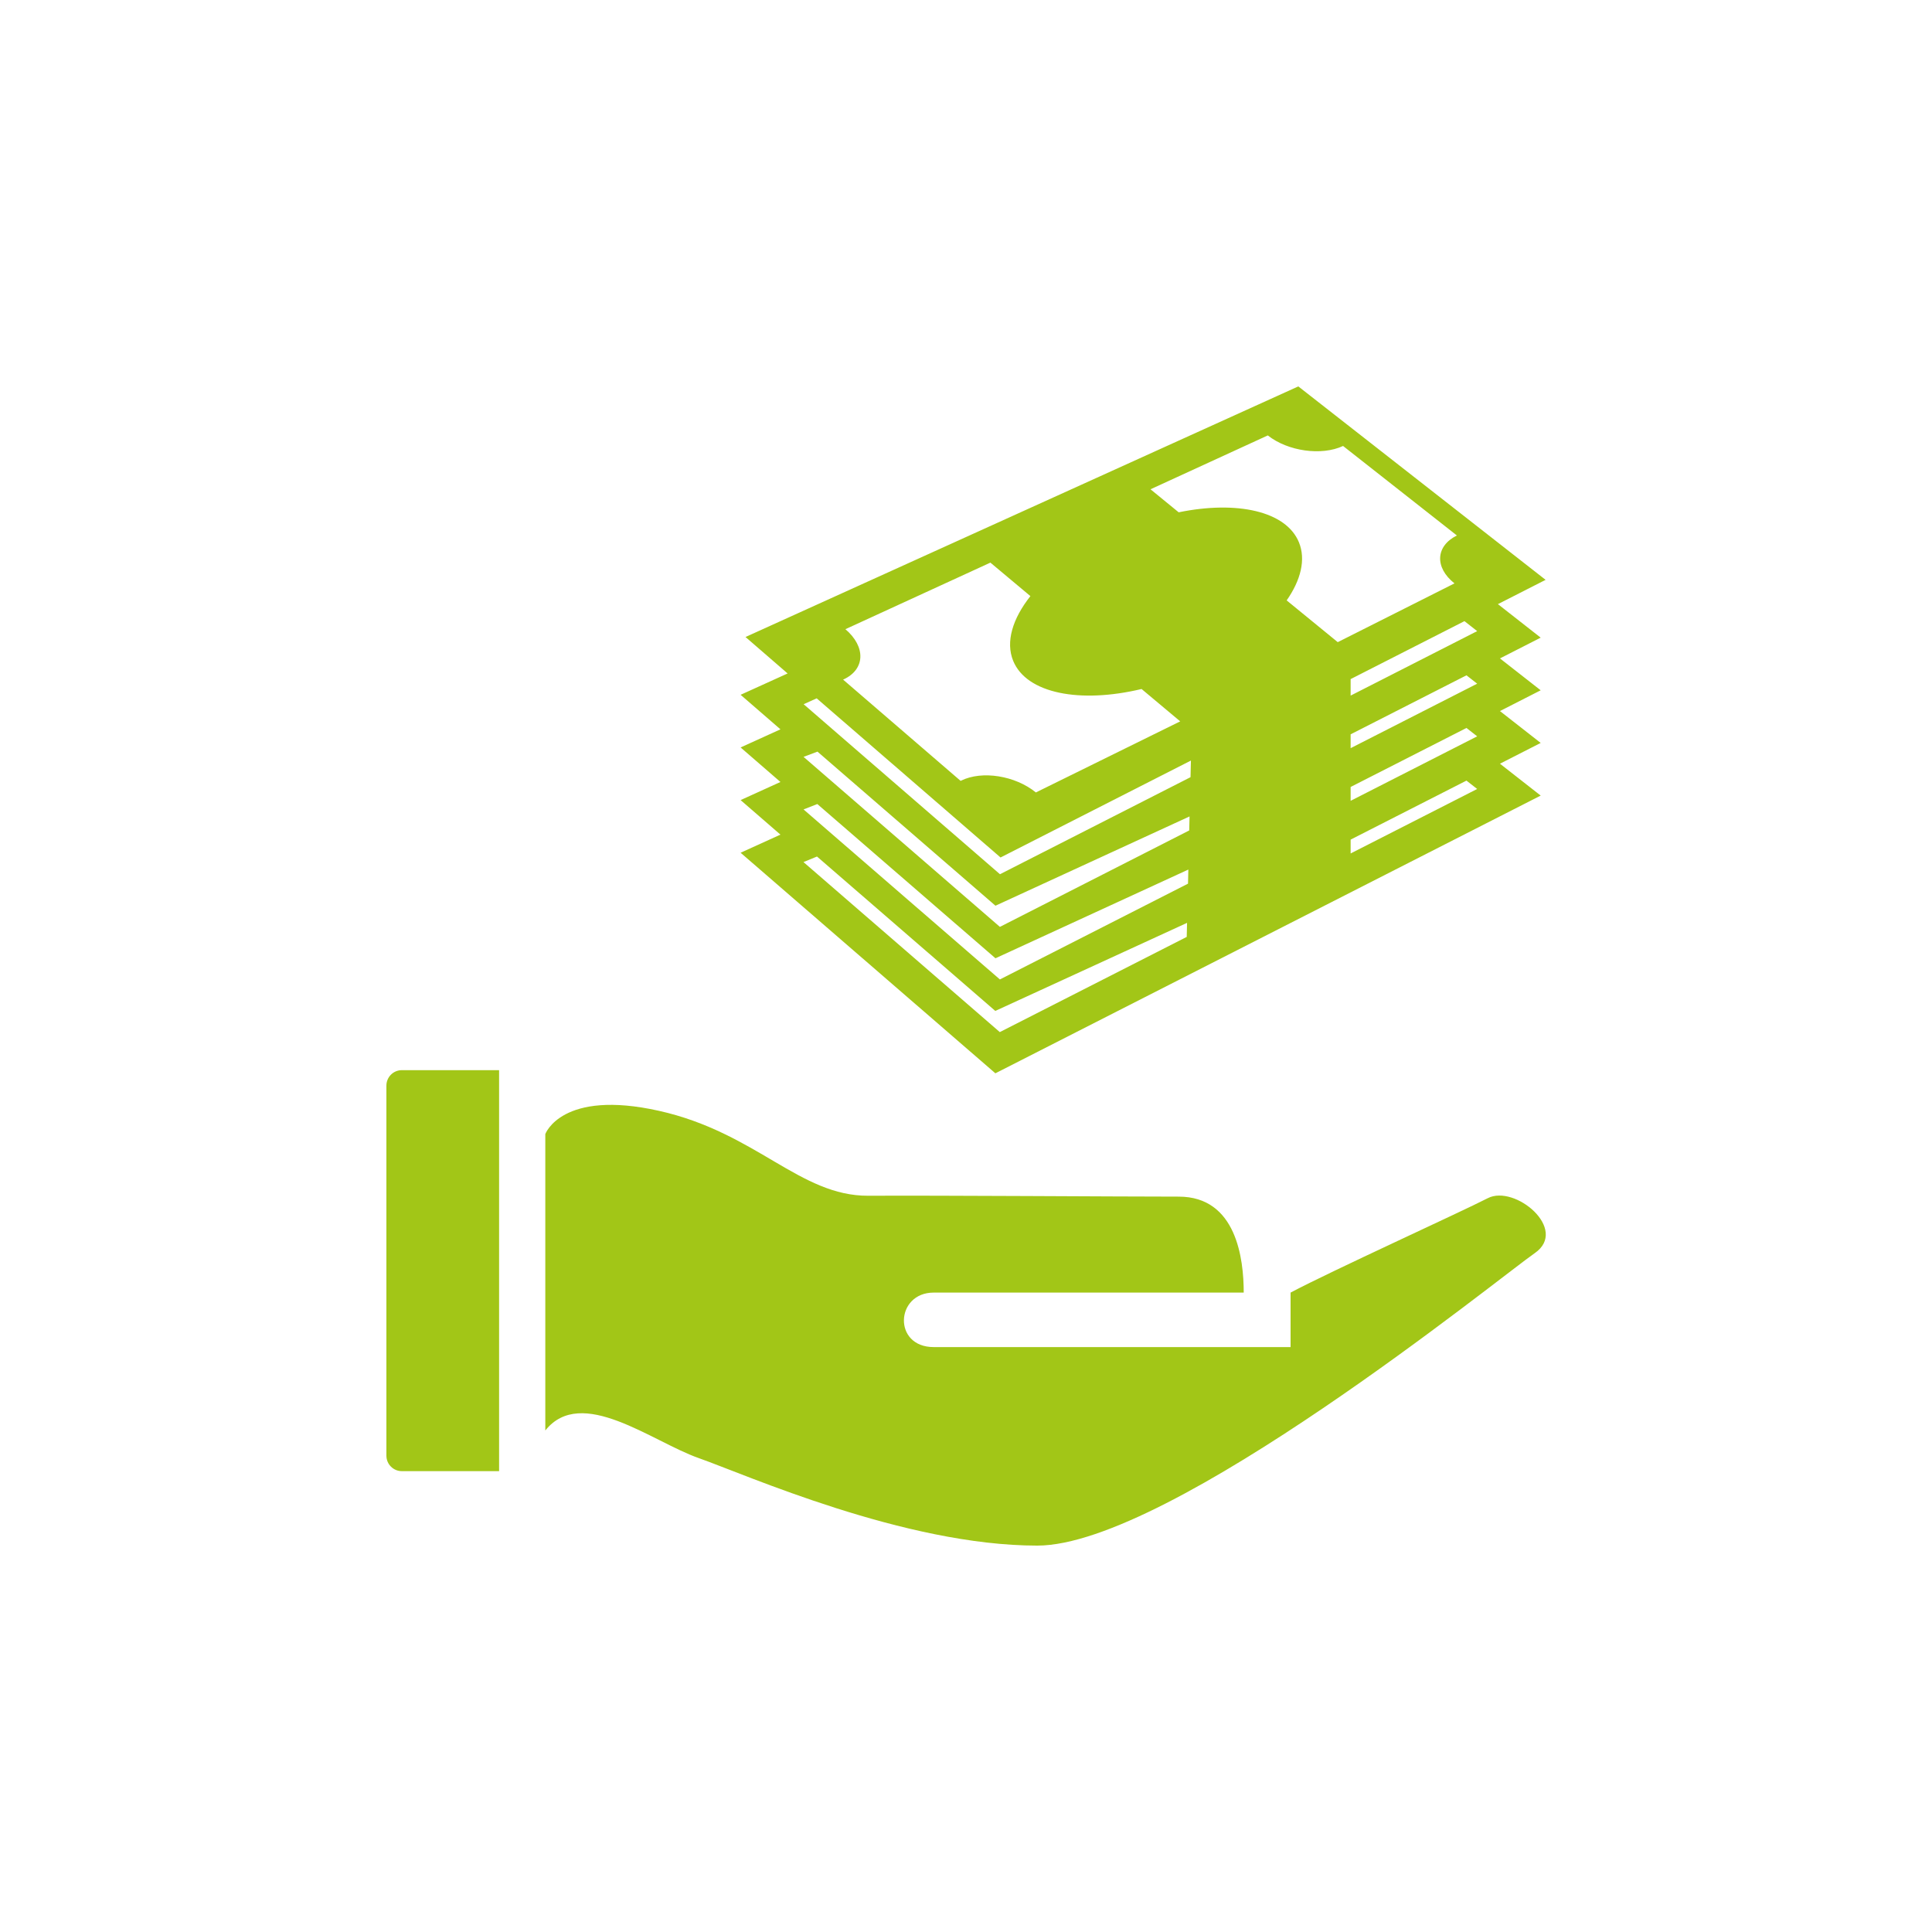 <?xml version="1.0" encoding="UTF-8"?><svg id="Kosteneffizienz_2" xmlns="http://www.w3.org/2000/svg" viewBox="0 0 240 240"><defs><style>.cls-1{fill:#a2c617;stroke-width:0px;}</style></defs><path class="cls-1" d="m49.91,132.94h12.09v49.81h-12.09c-1.05,0-1.91-.86-1.91-1.92v-45.97c0-1.06.86-1.92,1.91-1.92Zm134.89,15.91c-3.36,1.73-19.35,9-24.48,11.72,0,0,0,1.81,0,6.77h-44.33c-5.1,0-4.77-6.77,0-6.77h38.51c0-4.18-.9-11.92-8.07-11.92s-30.04-.16-38.56-.11c-8.52.05-13.9-7.84-26.01-10.55-12.11-2.71-14.12,2.89-14.12,2.89v36.82c4.48-5.63,13.23,1.38,19.06,3.43,5.83,2.05,25.56,10.87,42.05,10.87s57.53-33.38,61.8-36.33c4.27-2.95-2.47-8.56-5.83-6.83Zm1.27-73.8l5.93-3.02-30.72-24.03-68.67,31.13,5.23,4.53-5.84,2.65,4.95,4.29-4.95,2.25,4.95,4.29-4.95,2.25,4.95,4.29-4.95,2.25,31.65,27.4,67.74-34.5-5.06-3.96,5.06-2.58-5.06-3.96,5.06-2.58-5.06-3.96,5.06-2.58-5.31-4.16Zm-81.26,9.34c2.67-1.25,2.77-4.04.21-6.23l18.01-8.27,4.97,4.16c-2.22,2.81-3.1,5.69-2.14,8.04,1.66,4.06,8.29,5.33,15.95,3.5l4.8,4.02-17.93,8.83c-2.57-2.09-6.68-2.75-9.28-1.47-.02.01-.04.02-.06.04l-14.61-12.59s.05-.02.07-.03Zm42.62,31.99l-23.23,11.83-24.39-21.12,1.68-.69,22.15,19.18,23.82-10.94-.04,1.74Zm.15-6.61l-23.37,11.9-24.39-21.12,1.71-.67,22.13,19.16,23.96-11.02-.04,1.74Zm.15-6.61l-23.52,11.98-24.39-21.12,1.73-.65,22.11,19.14,24.11-11.09-.04,1.74Zm.15-6.61l-23.66,12.05-24.39-21.12,1.62-.73,22.84,19.77,23.65-12.04-.05,2.07Zm11.95-21.96c1.77-2.54,2.4-5.09,1.53-7.22-1.59-3.88-7.71-5.21-14.94-3.73l-3.5-2.86,14.57-6.69c2.49,1.97,6.68,2.56,9.35,1.31l14.14,11.12c-2.65,1.31-2.79,3.98-.3,5.95l-14.5,7.3-6.35-5.19Zm7.95,31.43v-1.72l14.39-7.33,1.33,1.04-15.72,8.01Zm0-6.54v-1.72l14.39-7.33,1.33,1.04-15.72,8.01Zm0-6.54v-1.72l14.39-7.33,1.33,1.04-15.72,8.01Zm0-6.54v-2.04l14.14-7.2,1.58,1.24-15.72,8.01Z"/></svg>